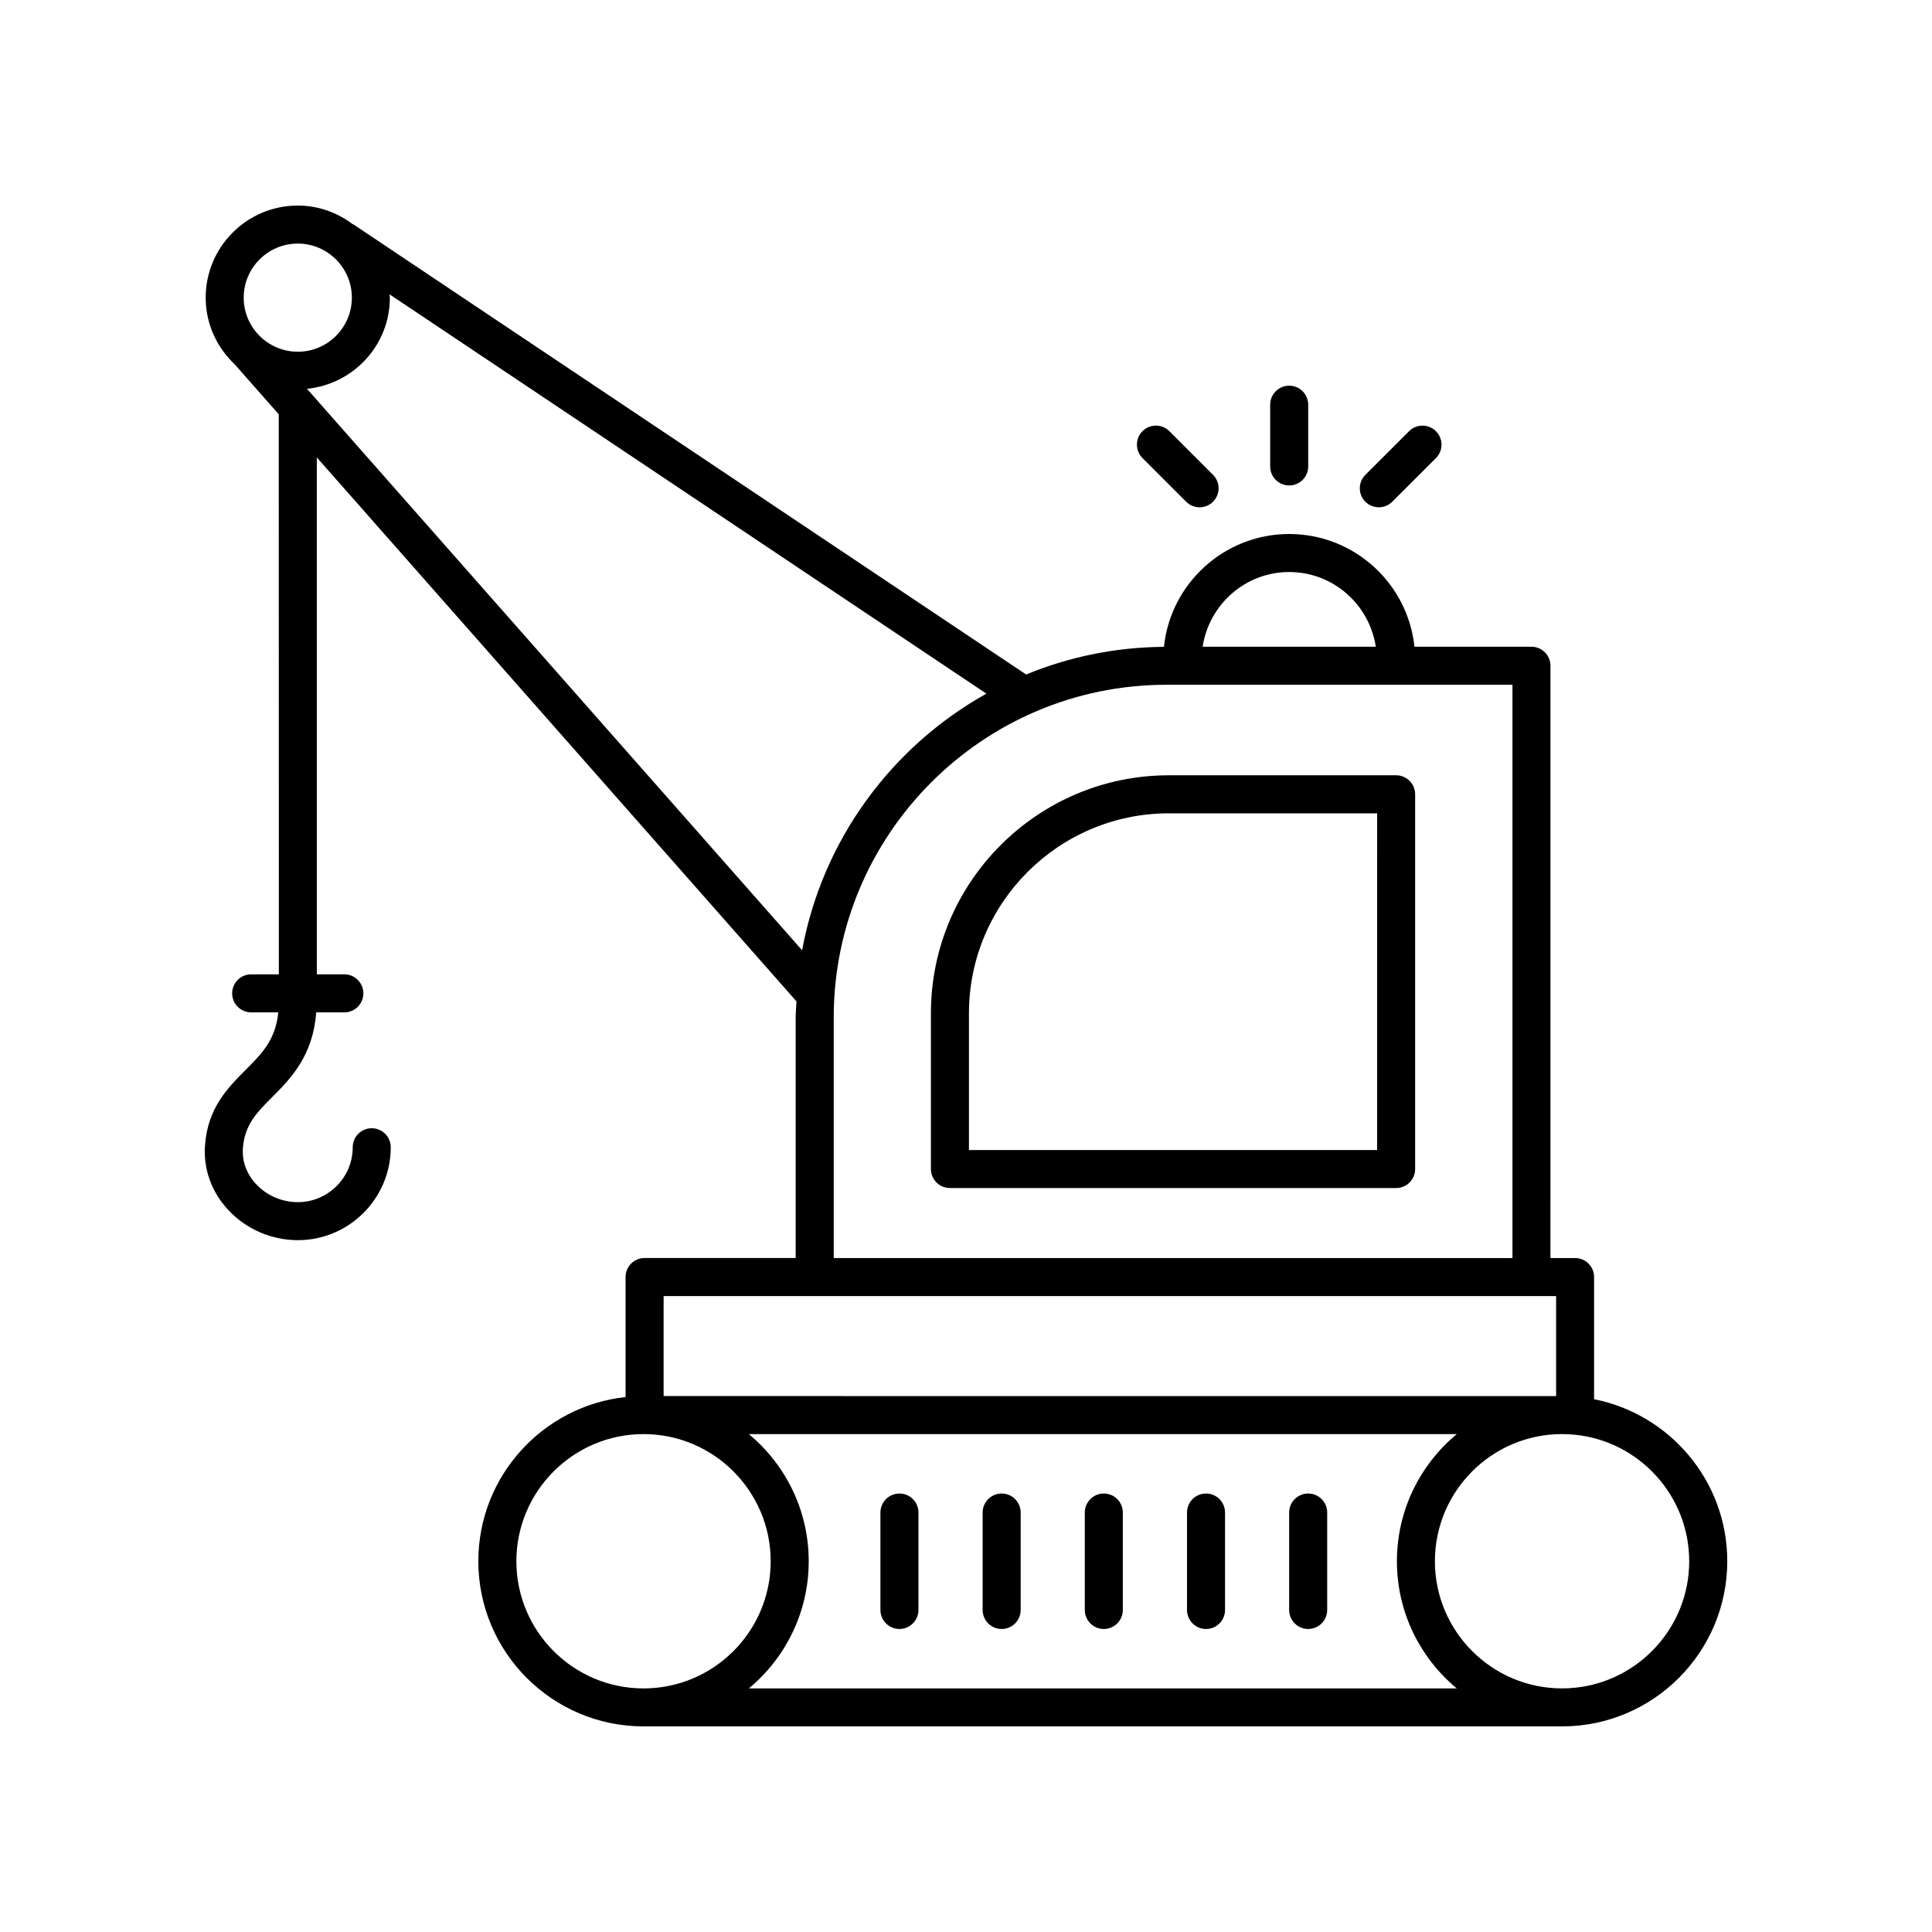 <?xml version="1.0" encoding="UTF-8"?>
<!-- Uploaded to: SVG Repo, www.svgrepo.com, Generator: SVG Repo Mixer Tools -->
<svg fill="#000000" width="800px" height="800px" version="1.1" viewBox="144 144 512 512" xmlns="http://www.w3.org/2000/svg">
 <g>
  <path d="m566.45 514.81v-32.375c0-2.781-2.254-5.039-5.039-5.039h-6.531l0.004-156.97c0-2.781-2.254-5.039-5.039-5.039h-31c-1.758-16.762-15.973-29.871-33.191-29.871-17.234 0-31.453 13.129-33.195 29.906-12.922 0.086-25.246 2.691-36.531 7.324l-178.23-119.25c-0.074-0.051-0.172-0.055-0.246-0.102-4.074-3.051-9.07-4.918-14.531-4.918-13.461 0-24.41 10.949-24.41 24.41 0 7.059 3.059 13.371 7.863 17.836 0.023 0.023 0.031 0.066 0.051 0.09l11.453 12.988 0.02 148.41h-7.332c-2.785 0-5.039 2.258-5.039 5.039s2.254 5.039 5.039 5.039h7.18c-0.707 7.231-4.254 10.844-8.656 15.254-4.734 4.746-10.105 10.125-10.77 20.152-0.414 6.238 1.785 12.273 6.195 16.988 4.734 5.066 11.453 7.977 18.414 7.977 13.578 0 24.625-11.043 24.625-24.625 0-2.781-2.254-5.039-5.039-5.039s-5.039 2.258-5.039 5.039c0 8.02-6.531 14.551-14.551 14.551-4.188 0-8.219-1.742-11.059-4.781-2.484-2.656-3.727-6.004-3.496-9.438 0.414-6.254 3.691-9.543 7.848-13.699 4.863-4.871 10.75-10.922 11.582-22.375h7.457c2.785 0 5.039-2.258 5.039-5.039s-2.254-5.039-5.039-5.039h-7.289l-0.008-136.99 127.12 144.16c-0.059 1.422-0.215 2.816-0.215 4.246v63.762h-40.043c-2.785 0-5.039 2.258-5.039 5.039v31.801c-21.906 2.379-39.02 20.98-39.02 43.504 0 24.137 19.637 43.777 43.777 43.777h243.43c24.137 0 43.777-19.637 43.777-43.777 0-21.223-15.203-38.961-35.293-42.926zm-42.184 42.934c0-18.582 15.113-33.699 33.695-33.699 1.164 0 2.309 0.059 3.441 0.176 16.973 1.727 30.254 16.102 30.254 33.523s-13.285 31.797-30.254 33.523c-1.129 0.117-2.277 0.176-3.434 0.176-18.586 0-33.703-15.113-33.703-33.699zm-38.609-262.15c11.648 0 21.242 8.613 22.949 19.793h-45.891c1.699-11.176 11.293-19.793 22.941-19.793zm-262.74-87.043c7.898 0 14.328 6.43 14.328 14.332 0 7.906-6.422 14.328-14.328 14.328s-14.332-6.43-14.332-14.328c-0.004-7.898 6.426-14.332 14.332-14.332zm2.438 38.492c12.297-1.246 21.961-11.539 21.961-24.156 0-0.309-0.082-0.59-0.09-0.891l158.18 105.83c-25.137 14.031-43.457 38.77-48.84 68.008zm139.59 166.6c0-48.617 39.555-88.172 88.172-88.172h91.699v151.93h-179.87zm191.44 73.836v26.496l-236.52-0.004v-26.496zm-275.54 70.27c0-18.582 15.121-33.699 33.699-33.699 18.582 0 33.695 15.113 33.695 33.699 0 18.586-15.109 33.699-33.695 33.699s-33.699-15.113-33.699-33.699zm61.602 33.699c9.688-8.035 15.871-20.156 15.871-33.699 0-13.543-6.184-25.664-15.871-33.699h187.62c-9.688 8.035-15.871 20.156-15.871 33.699 0 13.543 6.184 25.664 15.871 33.699z"/>
  <path d="m513.99 349.46h-60.223c-34.773 0-63.066 28.289-63.066 63.066v41.277c0 2.781 2.254 5.039 5.039 5.039h118.25c2.785 0 5.039-2.258 5.039-5.039l-0.004-99.305c0-2.785-2.25-5.039-5.035-5.039zm-5.039 99.309h-108.17v-36.238c0-29.215 23.77-52.992 52.992-52.992h55.184z"/>
  <path d="m485.65 272.65c2.785 0 5.039-2.258 5.039-5.039v-16.359c0-2.781-2.254-5.039-5.039-5.039s-5.039 2.258-5.039 5.039v16.359c0 2.781 2.25 5.039 5.039 5.039z"/>
  <path d="m509.4 278.44c1.289 0 2.578-0.492 3.562-1.477l11.574-11.566c1.969-1.965 1.969-5.152 0-7.125-1.969-1.969-5.152-1.969-7.125 0l-11.574 11.566c-1.969 1.965-1.969 5.152 0 7.125 0.98 0.984 2.269 1.477 3.562 1.477z"/>
  <path d="m458.34 276.96c0.984 0.984 2.273 1.477 3.562 1.477 1.289 0 2.578-0.492 3.562-1.477 1.969-1.965 1.969-5.152 0-7.125l-11.566-11.566c-1.969-1.969-5.152-1.969-7.125 0-1.969 1.965-1.969 5.152 0 7.125z"/>
  <path d="m382.36 539.8c-2.785 0-5.039 2.258-5.039 5.039v25.82c0 2.781 2.254 5.039 5.039 5.039 2.785 0 5.039-2.258 5.039-5.039v-25.82c0-2.789-2.25-5.039-5.039-5.039z"/>
  <path d="m409.45 539.8c-2.785 0-5.039 2.258-5.039 5.039v25.82c0 2.781 2.254 5.039 5.039 5.039 2.785 0 5.039-2.258 5.039-5.039v-25.82c0-2.789-2.254-5.039-5.039-5.039z"/>
  <path d="m436.52 539.8c-2.785 0-5.039 2.258-5.039 5.039v25.82c0 2.781 2.254 5.039 5.039 5.039 2.785 0 5.039-2.258 5.039-5.039v-25.82c0-2.789-2.25-5.039-5.039-5.039z"/>
  <path d="m463.61 539.8c-2.785 0-5.039 2.258-5.039 5.039v25.82c0 2.781 2.254 5.039 5.039 5.039 2.785 0 5.039-2.258 5.039-5.039v-25.82c-0.004-2.789-2.254-5.039-5.039-5.039z"/>
  <path d="m490.68 539.8c-2.785 0-5.039 2.258-5.039 5.039v25.82c0 2.781 2.254 5.039 5.039 5.039s5.039-2.258 5.039-5.039v-25.82c0-2.789-2.254-5.039-5.039-5.039z"/>
 </g>
</svg>